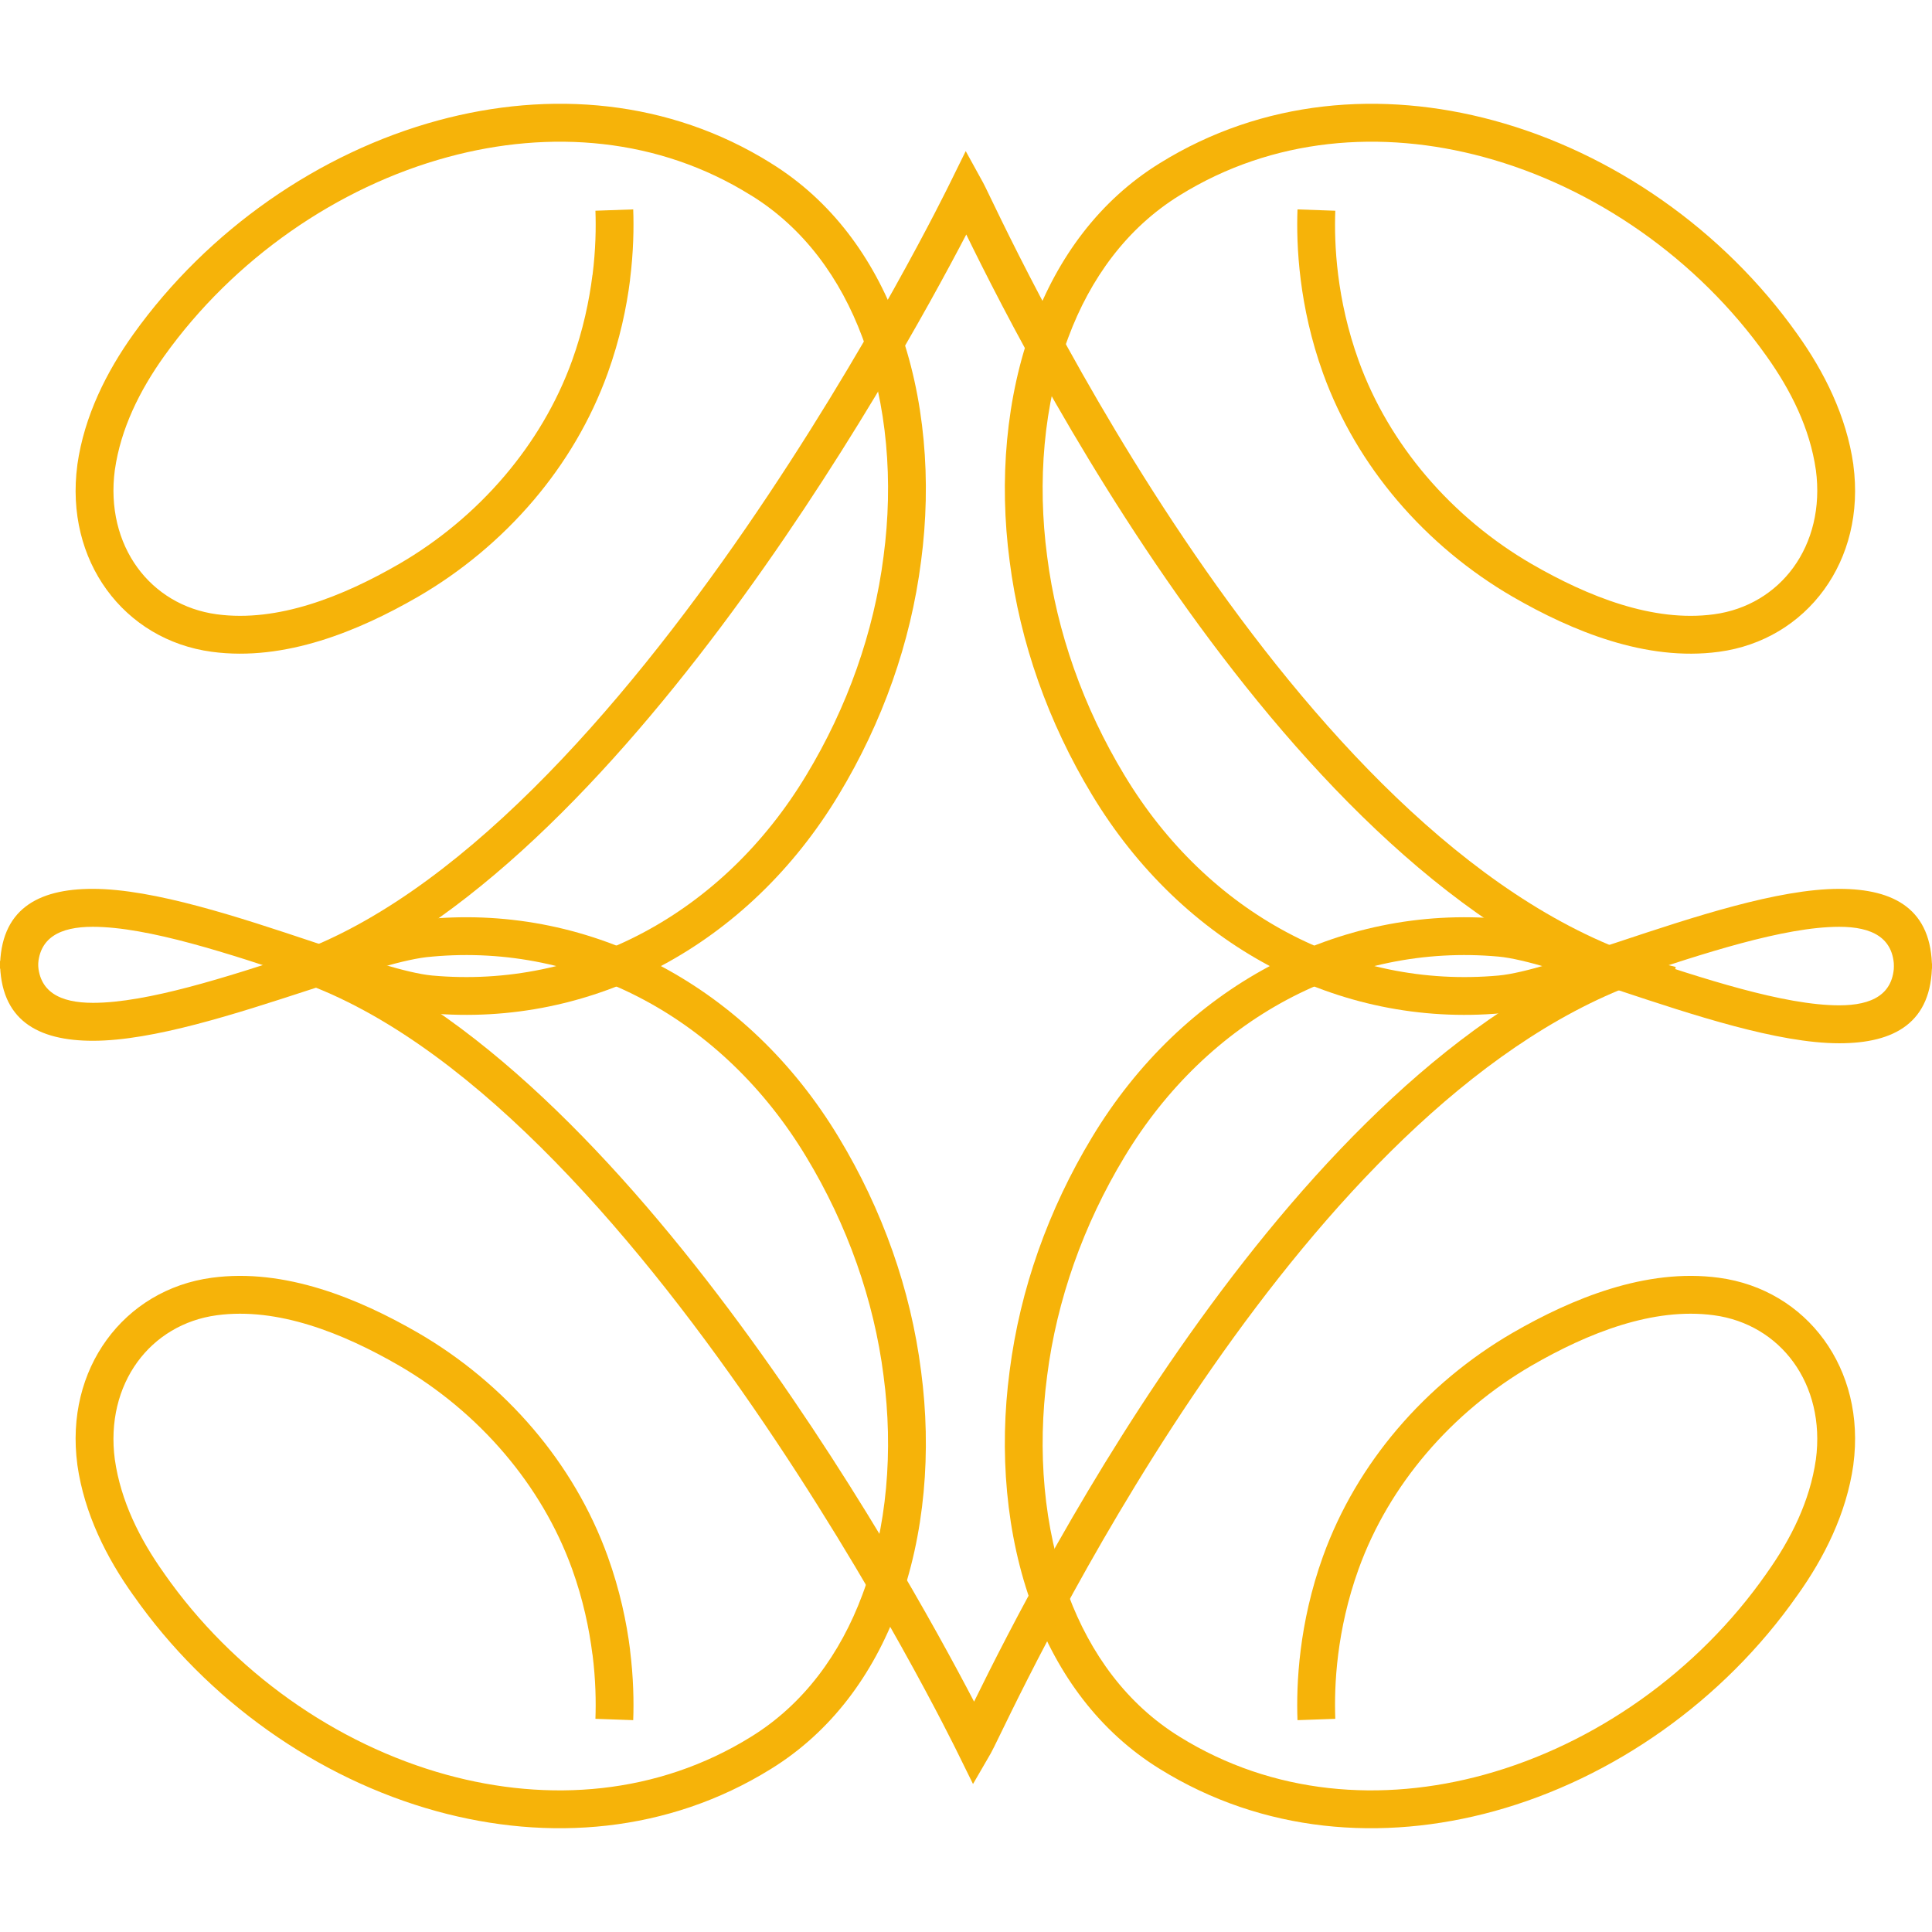 <svg xmlns="http://www.w3.org/2000/svg" version="1.1" xmlns:xlink="http://www.w3.org/1999/xlink" xmlns:svgjs="http://svgjs.dev/svgjs" width="2000px" height="2000px"><svg xmlns="http://www.w3.org/2000/svg" xml:space="preserve" width="2000px" height="2000px" version="1.1" style="shape-rendering:geometricPrecision; text-rendering:geometricPrecision; image-rendering:optimizeQuality; fill-rule:evenodd; clip-rule:evenodd" viewBox="0 0 2000 2000" xmlns:xlink="http://www.w3.org/1999/xlink" xmlns:xodm="http://www.corel.com/coreldraw/odm/2003">
 <defs>
  <style type="text/css">
   
    .fil0 {fill:#F6B309;fill-rule:nonzero}
   
  </style>
 </defs>
 <g id="SvgjsG1003">
  <path class="fil0" d="M655.5 216.77c0.7,18.71 0.34,43.7 -3.31,72.77l0.07 0.01c-3.63,28.88 -10.6,61.89 -23.2,96.89 -17.68,48.95 -44.18,93.15 -76.63,131.35 -34.31,40.39 -75.33,74.22 -119.65,99.94 -31.05,17.94 -65.33,34.54 -101.06,45.52 -36.61,11.25 -74.68,16.58 -112.36,11.5l0 -0.02 -0.16 0c-45.36,-6.09 -83.58,-29.59 -108.78,-64.27 -24.93,-34.29 -36.98,-79.4 -30.35,-129.14l0.03 -0.43c3.59,-25.14 11.12,-49.18 21.33,-71.93 10.07,-22.45 22.71,-43.53 36.69,-63.1 77.09,-107.76 192.28,-187.82 315.52,-221.22 115.72,-31.35 238.66,-21.76 344.4,44.23l-0.02 0.03c62.88,38.82 105.81,98.11 131.34,166.57 28.22,75.69 35.11,162.67 24.15,245.21 -5.44,42.77 -15.5,84.41 -29.54,124.25 -14.53,41.25 -33.3,80.69 -55.59,117.6 -46.93,77.98 -110.55,138.17 -183.44,177.13 -73.55,39.3 -156.45,56.86 -241.11,49.17 -30.63,-2.85 -78.34,-18.76 -131.76,-36.57 -73.59,-24.54 -158.5,-52.84 -216.12,-52.84 -33.81,0 -56.67,11.24 -56.67,43.31l-39.28 0c0,-61.15 38.7,-82.59 95.95,-82.59 63.45,0 151.81,29.45 228.39,54.99 51.17,17.05 96.87,32.29 123.02,34.73 76.93,6.99 152.28,-8.99 219.16,-44.73 66.64,-35.6 124.98,-90.94 168.26,-162.86 20.97,-34.73 38.61,-71.76 52.21,-110.38 13.22,-37.52 22.67,-76.47 27.7,-116.19l0 -0.08c10.18,-76.61 3.91,-156.99 -22,-226.49 -22.64,-60.72 -60.36,-113.08 -115.28,-146.96l-0.08 0c-95.78,-59.78 -207.77,-68.29 -313.56,-39.63 -114.68,31.07 -221.92,105.64 -293.73,206.03 -12.64,17.69 -23.97,36.54 -32.86,56.35 -8.76,19.51 -15.21,40.06 -18.27,61.49l-0.02 0c-5.23,39.27 4.03,74.54 23.29,101.04 18.99,26.13 47.88,43.85 82.24,48.47l0 0.02 0.15 0c31.54,4.24 64.02,-0.41 95.64,-10.13 32.48,-9.98 64.09,-25.32 92.93,-41.99 40.52,-23.52 78.02,-54.43 109.37,-91.34 29.64,-34.9 53.77,-75.04 69.73,-119.24 11.35,-31.54 17.7,-61.77 21.05,-88.45l0.08 0c3.33,-26.48 3.65,-49.42 3.01,-66.64l39.12 -1.38z"></path>
  <path class="fil0" d="M616.38 1779.32c0.64,-17.23 0.32,-40.16 -3.01,-66.64l-0.08 0c-3.35,-26.69 -9.7,-56.91 -21.05,-88.45 -15.96,-44.2 -40.09,-84.34 -69.73,-119.24 -31.35,-36.91 -68.85,-67.82 -109.37,-91.35 -28.84,-16.66 -60.45,-32.01 -92.93,-41.98 -31.59,-9.71 -64.05,-14.36 -95.56,-10.14l-0.22 0.03c-34.36,4.61 -63.25,22.34 -82.25,48.47 -19.26,26.5 -28.52,61.77 -23.29,101.04l0.02 0c3.06,21.43 9.51,41.98 18.27,61.49 8.89,19.81 20.22,38.66 32.86,56.35l0.07 0.15c71.02,101.54 177.64,176.64 292.04,208.13 106,29.16 218.61,20.72 315.26,-39.22 54.92,-33.88 92.64,-86.24 115.28,-146.96 25.91,-69.5 32.18,-149.88 22,-226.49l0 -0.08c-5.03,-39.73 -14.48,-78.67 -27.69,-116.19 -13.61,-38.62 -31.24,-75.65 -52.22,-110.39 -43.28,-71.91 -101.62,-127.25 -168.26,-162.86 -66.88,-35.74 -142.23,-51.71 -219.16,-44.72l-0.46 0.07c-26.76,1.78 -74.19,17.26 -127.04,34.49 -75.35,24.57 -161.25,52.58 -223.59,52.58 -57.43,0 -96.27,-21.39 -96.27,-82.66l39.28 0c0,32.16 23,43.38 56.99,43.38 56.34,0 138.98,-26.95 211.47,-50.59 55.29,-18.03 104.93,-34.22 136.55,-36.32l0 0.03c84.5,-7.58 167.23,9.99 240.65,49.22 72.89,38.95 136.51,99.14 183.44,177.13 22.29,36.91 41.06,76.35 55.59,117.6 14.04,39.84 24.1,81.47 29.53,124.24 10.97,82.55 4.08,169.53 -24.14,245.22 -25.54,68.48 -68.48,127.79 -131.39,166.6 -106.58,66.09 -230.14,75.57 -346.1,43.66 -122.98,-33.84 -237.51,-114.43 -313.72,-223.33l-0.03 0.02c-13.98,-19.58 -26.62,-40.66 -36.69,-63.1 -10.21,-22.75 -17.74,-46.78 -21.33,-71.93l-0.03 -0.42c-6.63,-49.74 5.41,-94.86 30.35,-129.15 25.19,-34.66 63.38,-58.16 108.72,-64.27l0.22 -0.03c37.68,-5.07 75.75,0.26 112.36,11.51 35.73,10.98 70.01,27.58 101.06,45.51 44.32,25.73 85.34,59.55 119.65,99.95 32.45,38.2 58.95,82.4 76.63,131.35 12.6,35 19.57,68.01 23.2,96.89l-0.07 0.01c3.65,29.07 4.01,54.06 3.31,72.77l-39.12 -1.38z"></path>
  <path class="fil0" d="M1343.16 1780.7c-0.69,-18.71 -0.34,-43.71 3.32,-72.78 3.65,-29.08 10.61,-62.14 23.12,-96.89 17.68,-48.95 44.18,-93.16 76.63,-131.36 34.31,-40.39 75.33,-74.21 119.65,-99.94 31.05,-17.93 65.33,-34.53 101.07,-45.51 36.6,-11.25 74.67,-16.58 112.35,-11.51l0.15 0.02c45.37,6.1 83.59,29.6 108.8,64.28 24.92,34.29 36.97,79.41 30.34,129.15l-0.02 0.42c-3.59,25.15 -11.12,49.18 -21.34,71.93 -10.07,22.44 -22.7,43.52 -36.69,63.1l-0.02 -0.02c-76.21,108.9 -190.74,189.49 -313.73,223.33 -115.95,31.91 -239.52,22.43 -346.09,-43.66 -62.91,-38.81 -105.86,-98.12 -131.4,-166.61 -28.22,-75.68 -35.11,-162.66 -24.16,-245.21 5.45,-42.77 15.51,-84.4 29.55,-124.25 14.54,-41.24 33.31,-80.68 55.6,-117.59 46.93,-77.98 110.55,-138.18 183.44,-177.13 73.55,-39.3 156.45,-56.87 241.11,-49.18 31.12,2.87 79.42,18.91 133.34,36.82 73.68,24.48 158.34,52.6 215.83,52.6 33.85,0 56.71,-11.24 56.71,-43.31l39.28 0c0,61.15 -38.7,82.59 -95.99,82.59 -63.3,0 -151.41,-29.27 -228.11,-54.74 -51.64,-17.16 -97.9,-32.52 -124.59,-34.98 -76.93,-6.99 -152.28,8.98 -219.17,44.72 -66.63,35.61 -124.97,90.95 -168.25,162.86 -20.98,34.74 -38.61,71.77 -52.22,110.39 -13.22,37.52 -22.67,76.46 -27.71,116.19l0 0.08c-10.17,76.61 -3.9,156.99 22.01,226.49 22.65,60.72 60.36,113.08 115.29,146.96 96.65,59.94 209.25,68.38 315.25,39.22 114.41,-31.49 221.03,-106.59 292.04,-208.13l0.08 -0.15c12.63,-17.69 23.96,-36.54 32.85,-56.35 8.76,-19.51 15.21,-40.06 18.27,-61.49l0.03 0c5.22,-39.27 -4.03,-74.54 -23.3,-101.04 -18.99,-26.13 -47.88,-43.86 -82.24,-48.47l-0.15 -0.02c-31.53,-4.24 -64.02,0.41 -95.63,10.13 -32.48,9.97 -64.09,25.32 -92.94,41.98 -40.52,23.53 -78.01,54.44 -109.37,91.35 -29.64,34.89 -53.76,75.04 -69.73,119.24 -11.44,31.79 -17.8,61.95 -21.13,88.45 -3.33,26.48 -3.64,49.41 -3,66.64l-39.13 1.38z"></path>
  <path class="fil0" d="M1382.29 218.15c-0.64,17.22 -0.33,40.16 3,66.64 3.33,26.49 9.69,56.66 21.13,88.45 15.97,44.2 40.09,84.34 69.73,119.24 31.36,36.91 68.85,67.82 109.37,91.34 28.85,16.67 60.46,32.01 92.94,41.99 31.61,9.72 64.1,14.37 95.63,10.13l0.15 0 0.01 -0.02c34.35,-4.62 63.24,-22.34 82.23,-48.47 19.27,-26.5 28.53,-61.77 23.3,-101.04l-0.03 0c-3.06,-21.43 -9.51,-41.98 -18.27,-61.49 -8.89,-19.81 -20.22,-38.66 -32.85,-56.35 -71.15,-100.39 -178.05,-174.95 -292.72,-206.02 -105.87,-28.69 -218.23,-20.18 -314.65,39.62 -54.93,33.88 -92.64,86.24 -115.29,146.96 -25.91,69.5 -32.18,149.88 -22.01,226.49l0 0.08c5.04,39.73 14.49,78.67 27.71,116.2 13.61,38.62 31.24,75.64 52.22,110.37 43.28,71.92 101.62,127.26 168.25,162.86 66.89,35.74 142.24,51.72 219.17,44.73 26.69,-2.46 72.95,-17.82 124.6,-34.98 76.7,-25.48 164.81,-54.74 228.1,-54.74 57.29,0 95.99,21.44 95.99,82.59l-39.28 0c0,-32.07 -22.86,-43.31 -56.71,-43.31 -57.49,0 -142.14,28.12 -215.82,52.59 -53.93,17.91 -102.23,33.96 -133.35,36.82 -84.66,7.69 -167.56,-9.87 -241.11,-49.17 -72.89,-38.96 -136.51,-99.15 -183.44,-177.13 -22.29,-36.91 -41.06,-76.35 -55.59,-117.59 -14.04,-39.84 -24.11,-81.48 -29.55,-124.26 -10.96,-82.54 -4.07,-169.52 24.15,-245.2 25.54,-68.49 68.49,-127.8 131.4,-166.61 106.39,-65.98 229.65,-75.57 345.34,-44.22 123.28,33.41 238.14,113.46 314.5,221.21 13.99,19.57 26.62,40.65 36.69,63.1 10.22,22.75 17.74,46.78 21.34,71.93l0.01 0.44c6.64,49.73 -5.41,94.84 -30.33,129.13 -25.21,34.68 -63.42,58.18 -108.79,64.27l-0.15 0 -0.01 0.02c-37.68,5.08 -75.74,-0.25 -112.35,-11.5 -35.73,-10.98 -70.02,-27.58 -101.07,-45.52 -44.32,-25.73 -85.34,-59.54 -119.65,-99.94 -32.45,-38.19 -58.95,-82.4 -76.63,-131.35 -12.51,-34.76 -19.47,-67.82 -23.12,-96.89 -3.66,-29.08 -4.01,-54.07 -3.32,-72.78l39.13 1.38z"></path>
  <path class="fil0" d="M1725.51 1039.06c-365.62,-88.99 -652.6,-647.63 -725.23,-796.29 -74.65,143.17 -372.15,679.28 -693.64,785.25l-12.27 -37.28c355.52,-117.19 687.77,-798.62 688.73,-800.58l16.61 -33.73 18.15 32.96c1.1,2.01 3.5,7 7.22,14.7 48.89,101.43 340.88,707.16 709.64,796.92l-9.21 38.05z"></path>
  <path class="fil0" d="M1693.02 1018.4c-341.62,127.04 -606.63,672.19 -658.12,778.12 -4.74,9.74 -7.77,15.97 -9.29,18.6l-18.35 31.68 -16.17 -32.83c-0.97,-1.96 -333.21,-683.39 -688.73,-800.58l12.27 -37.29c321.63,106.02 619.25,642.55 693.73,785.44 69.26,-141.22 331.22,-653.45 671.01,-779.81l13.65 36.67z"></path>
 </g>
</svg><style>@media (prefers-color-scheme: light) { :root { filter: none; } }
@media (prefers-color-scheme: dark) { :root { filter: none; } }
</style></svg>